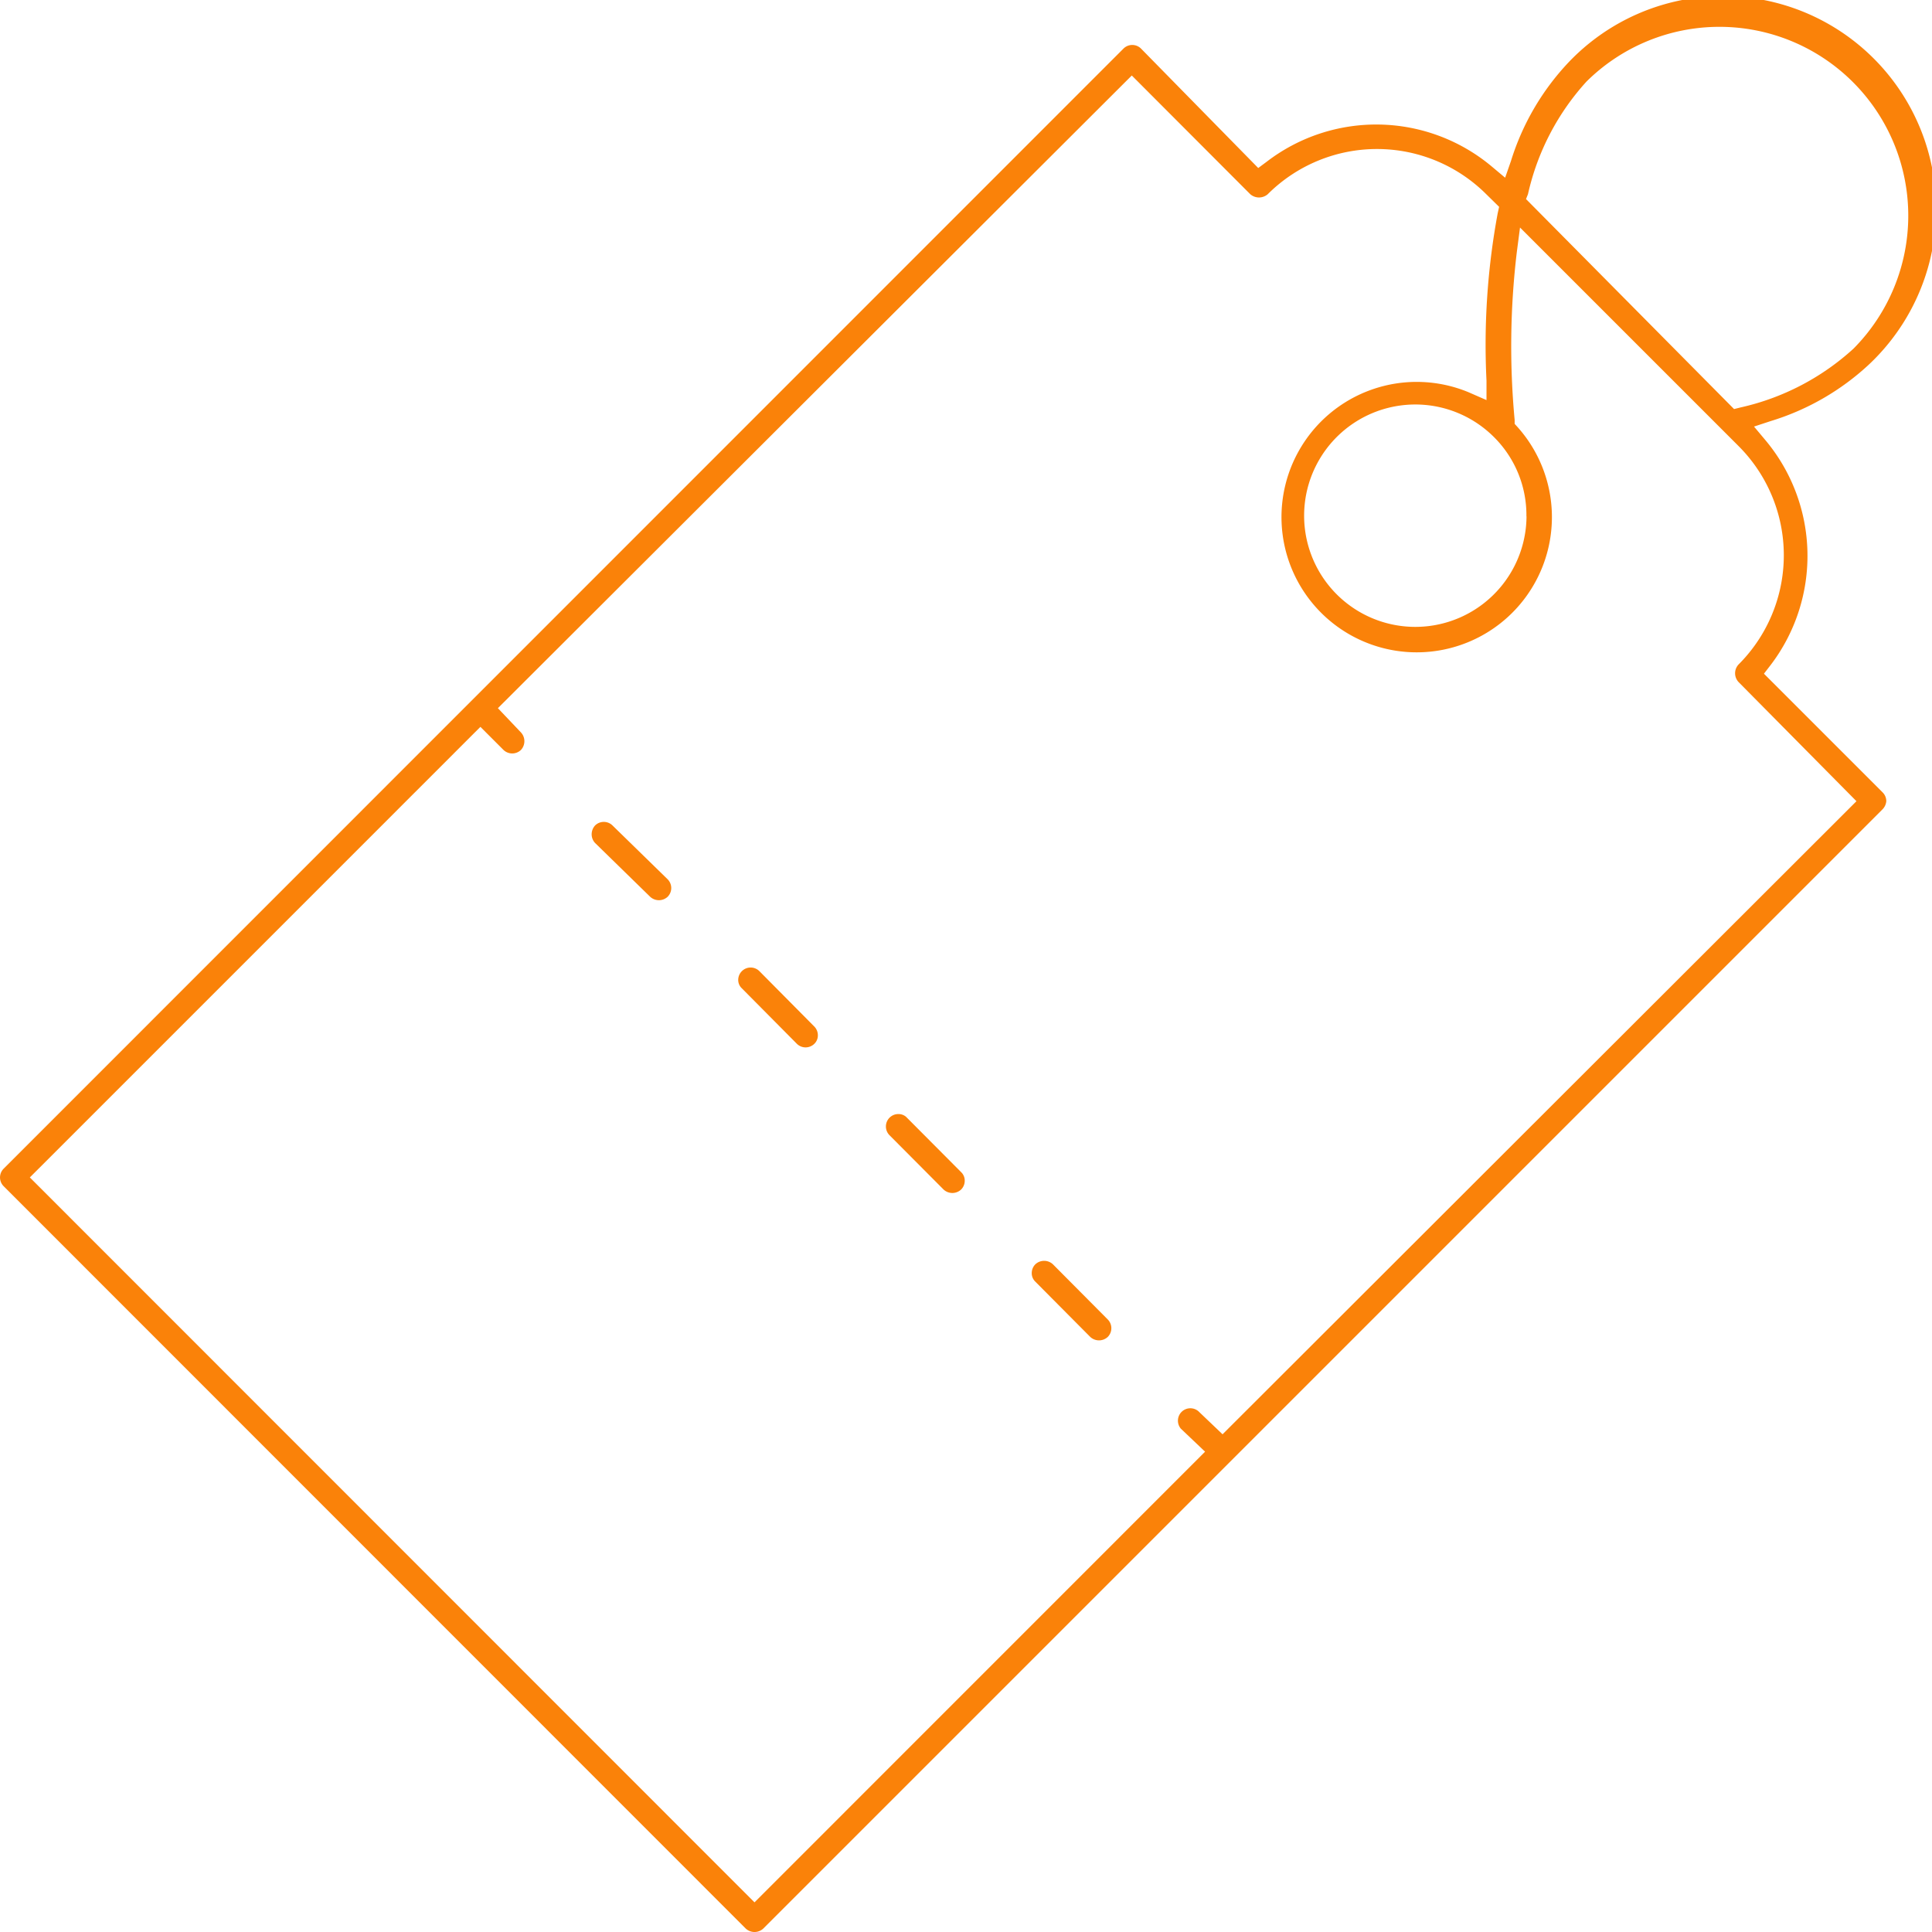 <svg xmlns="http://www.w3.org/2000/svg" width="93.373" height="93.373" viewBox="0 0 93.373 93.373">
  <g id="Ebene_2" data-name="Ebene 2" transform="translate(-0.001 0)">
    <g id="Ebene_1" data-name="Ebene 1" transform="translate(0.001 -0.001)">
      <path id="Pfad_544" data-name="Pfad 544" d="M91.165,38.719a.6.6,0,0,0-.176-.422l-5.737-5.737.317-.411a8.706,8.706,0,0,0-.246-10.876l-.551-.657.821-.27A12.167,12.167,0,0,0,90.344,17.6,10.3,10.3,0,1,0,75.807,3.015a12.191,12.191,0,0,0-2.781,4.764l-.282.81-.657-.551a8.694,8.694,0,0,0-10.865-.223l-.411.305L55.145,2.347a.6.6,0,0,0-.845,0L.176,56.483a.6.6,0,0,0,0,.845l35.868,35.88h0a.622.622,0,0,0,.845,0l54.1-54.1a.645.645,0,0,0,.176-.387ZM73.847,9.387a11.956,11.956,0,0,1,2.828-5.444A9.126,9.126,0,0,1,89.581,16.849a11.956,11.956,0,0,1-5.444,2.839l-.329.082L73.753,9.621ZM59.087,69.319,57.914,68.2a.6.6,0,0,0-.845.845l1.173,1.115L36.466,91.94,1.443,56.905,23.219,35.129l1.115,1.115a.61.61,0,0,0,.845,0,.622.622,0,0,0,0-.845l-1.115-1.173L54.7,3.649l5.726,5.737a.645.645,0,0,0,.845,0,7.474,7.474,0,0,1,10.56,0l.622.61-.07.317a34.847,34.847,0,0,0-.54,8.084v.939l-.857-.375a6.535,6.535,0,1,0,2.347,1.666l-.129-.141V20.3a38.391,38.391,0,0,1,.106-8.131l.153-1.173,10.56,10.56a7.462,7.462,0,0,1,0,10.56.622.622,0,0,0,0,.845l5.7,5.761Zm14.69-44.362A5.374,5.374,0,1,1,72.2,21.12a5.315,5.315,0,0,1,1.572,3.837Z" transform="translate(-0.001 0.001)" fill="#fa8209"/>
      <path id="Pfad_545" data-name="Pfad 545" d="M37.088,45.89a.6.6,0,0,0-.422,1.021l2.616,2.628a.622.622,0,0,0,.845,0,.6.6,0,0,0,.176-.422.563.563,0,0,0-.176-.422l-2.663-2.675A.563.563,0,0,0,37.088,45.89Z" transform="translate(6.322 7.953)" fill="#fa8209"/>
      <path id="Pfad_546" data-name="Pfad 546" d="M45.328,55.613a.622.622,0,0,0,.845,0,.6.6,0,0,0,0-.845L43.521,52.1a.622.622,0,0,0-.845,0,.6.6,0,0,0-.176.422.563.563,0,0,0,.176.422Z" transform="translate(7.364 9.002)" fill="#fa8209"/>
      <path id="Pfad_547" data-name="Pfad 547" d="M33.249,43.546a.6.6,0,0,0,.833,0,.563.563,0,0,0,.176-.422.6.6,0,0,0-.176-.422l-2.652-2.675a.6.6,0,0,0-1.021.422.551.551,0,0,0,.176.411Z" transform="translate(5.269 6.907)" fill="#fa8209"/>
      <path id="Pfad_548" data-name="Pfad 548" d="M27.2,37.475a.622.622,0,0,0,.845,0,.6.6,0,0,0,0-.845l-2.663-2.6a.6.6,0,0,0-.845,0,.634.634,0,0,0-.164.422.61.61,0,0,0,.164.422Z" transform="translate(4.222 5.867)" fill="#fa8209"/>
    </g>
  </g>
</svg>
